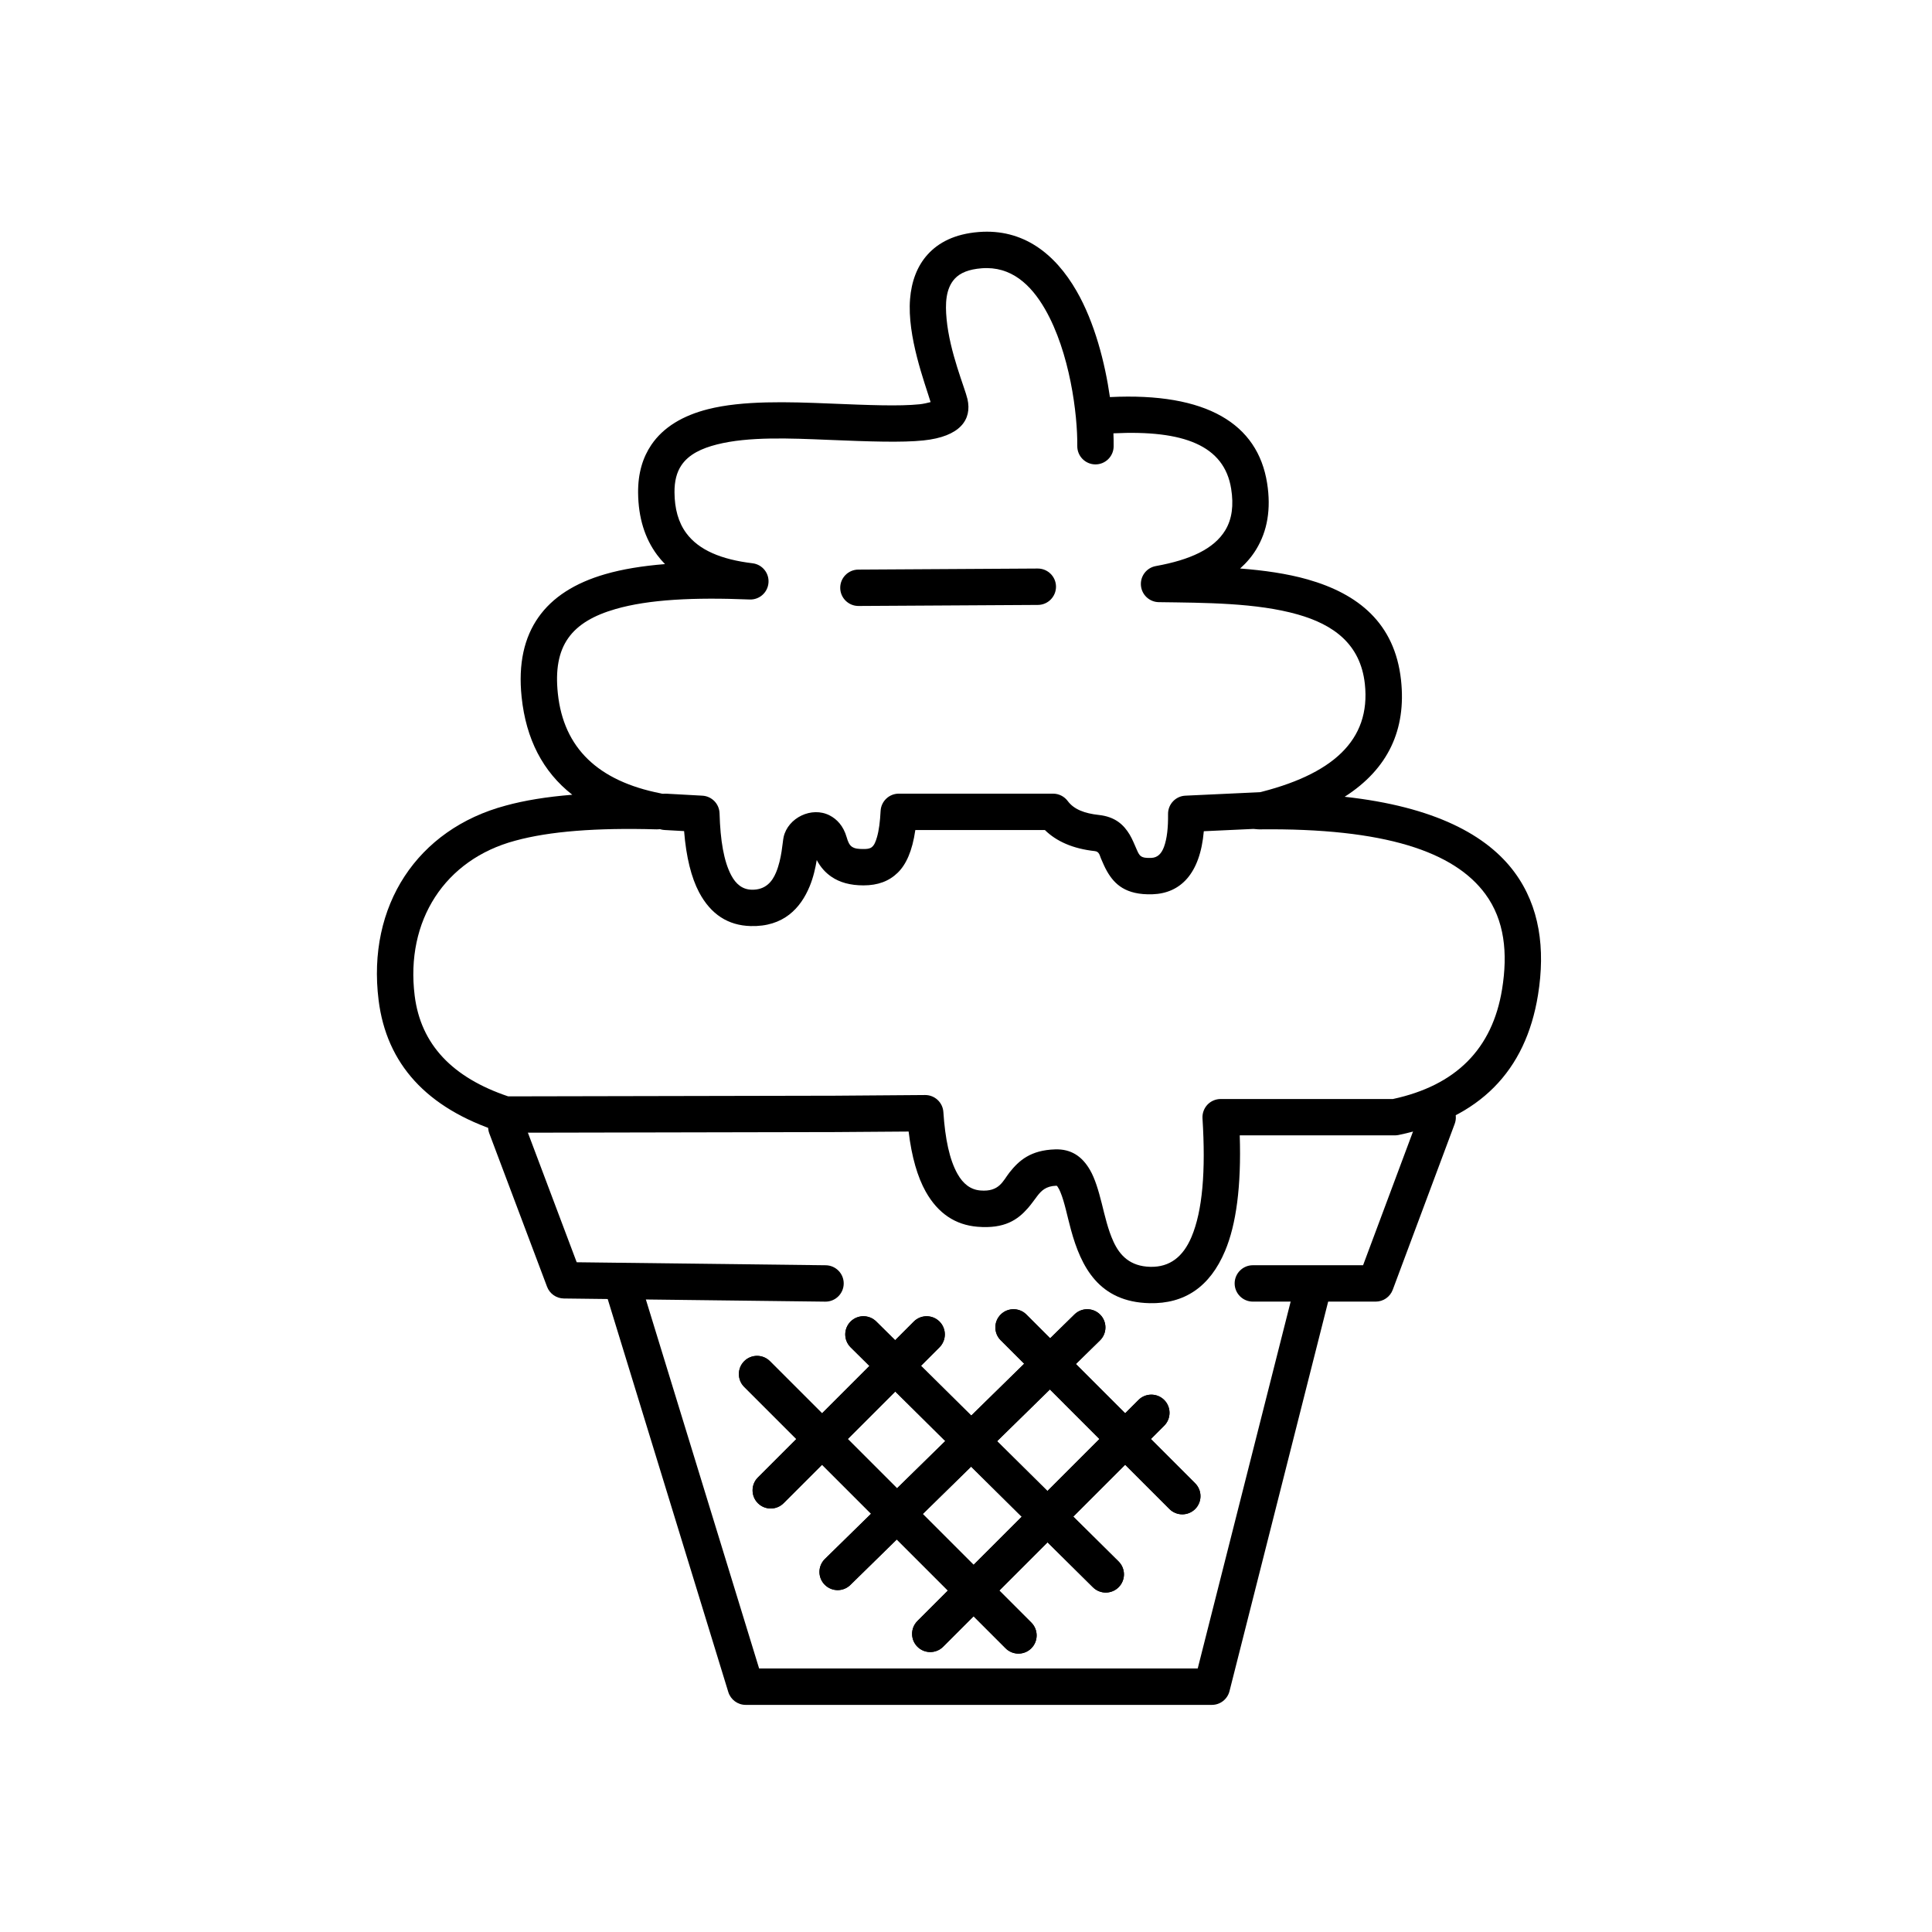<?xml version="1.0" encoding="UTF-8"?>
<!-- Uploaded to: ICON Repo, www.iconrepo.com, Generator: ICON Repo Mixer Tools -->
<svg fill="#000000" width="800px" height="800px" version="1.1" viewBox="144 144 512 512" xmlns="http://www.w3.org/2000/svg">
 <g>
  <path d="m457.32 540.5-44.723-44.723"/>
  <path d="m460.73 537.09-44.727-44.723c-1.879-1.879-4.934-1.879-6.812 0-1.879 1.879-1.879 4.934 0 6.812l44.723 44.727c1.879 1.879 4.938 1.879 6.816 0 1.879-1.879 1.879-4.938 0-6.816z" fill-rule="evenodd"/>
  <path d="m437.04 561.23-64.219-63.594"/>
  <path d="m440.43 557.8-64.219-63.594c-1.895-1.871-4.945-1.855-6.816 0.035-1.871 1.895-1.855 4.941 0.035 6.816l64.215 63.594c1.895 1.871 4.945 1.855 6.82-0.035 1.871-1.895 1.855-4.941-0.035-6.816z" fill-rule="evenodd"/>
  <path d="m296.83 478.51 66 0.797c2.66 0.035 4.797 2.215 4.762 4.875-0.035 2.66-2.219 4.797-4.879 4.766l-69.289-0.836c-1.984-0.023-3.758-1.266-4.453-3.125l-15.301-40.625c-0.938-2.488 0.324-5.269 2.812-6.207s5.269 0.32 6.207 2.812z" fill-rule="evenodd"/>
  <path d="m505.23 479.3 15.25-40.832c0.926-2.492 3.707-3.758 6.199-2.828 2.496 0.93 3.762 3.711 2.828 6.199l-16.418 43.969c-0.703 1.883-2.504 3.133-4.516 3.133h-32.555c-2.66 0-4.824-2.16-4.824-4.82s2.164-4.82 4.824-4.82z" fill-rule="evenodd"/>
  <path d="m461.41 586.16 25.793-101.82c0.652-2.582 3.281-4.141 5.859-3.488 2.574 0.656 4.137 3.281 3.481 5.859l-26.711 105.46c-0.539 2.137-2.465 3.641-4.668 3.641h-123.55c-2.113 0-3.984-1.387-4.609-3.414l-32.277-105.18c-0.781-2.539 0.648-5.238 3.191-6.019 2.539-0.781 5.242 0.652 6.023 3.199l31.234 101.77z" fill-rule="evenodd"/>
  <path d="m413.9 577.41-69.27-69.27"/>
  <path d="m417.31 574-69.273-69.273c-1.879-1.879-4.938-1.879-6.816 0-1.879 1.883-1.879 4.938 0 6.816l69.273 69.273c1.879 1.879 4.934 1.879 6.816 0 1.879-1.887 1.879-4.938 0-6.816z" fill-rule="evenodd"/>
  <path d="m390.54 576.99 58.578-58.582"/>
  <path d="m393.94 580.4 58.586-58.578c1.879-1.879 1.879-4.938 0-6.816-1.887-1.879-4.938-1.879-6.816 0l-58.586 58.582c-1.879 1.879-1.879 4.934 0 6.812 1.879 1.879 4.938 1.879 6.816 0z" fill-rule="evenodd"/>
  <path d="m390.62 250.56c-1.547-5.113-6.246-17.445-5.445-27.324 0.367-4.57 1.824-8.676 4.68-11.816 2.836-3.121 7.109-5.426 13.527-5.934 11.762-0.926 20.219 5.746 25.902 15.609 4.816 8.355 7.551 19.051 8.855 28.137 25.684-1.277 39.172 7.117 41.656 22.797 1.094 6.906 0.051 12.734-2.863 17.523-1.121 1.852-2.547 3.555-4.289 5.106 6.312 0.492 12.438 1.348 17.93 2.91 13.285 3.789 23.062 11.512 24.711 26.648 1.43 13.125-3.41 23.57-14.938 30.938 23.773 2.617 37.746 10.125 45.051 20.055 6.621 9.004 8.168 20.188 6.191 32.449-3.269 20.254-15.527 32.688-36.961 37.129-0.32 0.062-0.648 0.098-0.977 0.098h-41.109c0.438 13.406-0.93 23.621-3.891 30.637-4.016 9.539-10.762 14.039-19.996 13.836-13.477-0.297-18.164-9.695-20.828-19.41-1.008-3.668-1.684-7.328-2.809-10.027-0.215-0.52-0.441-0.984-0.711-1.375-0.105-0.148-0.188-0.324-0.383-0.312-2.781 0.082-3.996 1.371-5.039 2.727-0.832 1.09-1.609 2.215-2.508 3.238-2.652 3.012-6.094 5.508-13.363 4.902-5.797-0.484-10.414-3.492-13.676-9.285-2.172-3.863-3.731-9.176-4.543-15.945l-19.441 0.141-87.441 0.176c-0.504 0-1.012-0.074-1.488-0.23-19.445-6.309-29.988-18.074-32.09-34.887-3.129-25.043 10.254-45.336 33.695-51.582 4.926-1.355 10.801-2.32 17.629-2.871-7.809-6.102-12.254-14.754-13.422-25.863-0.934-8.922 0.711-15.844 4.449-21.164 3.719-5.285 9.605-9.094 17.738-11.441 4.523-1.309 9.801-2.172 15.805-2.656-0.766-0.781-1.461-1.602-2.106-2.461-3.231-4.363-4.957-9.824-5.019-16.457-0.039-5.25 1.277-9.375 3.488-12.656 3.219-4.769 8.469-7.812 15.027-9.477 9.215-2.336 21.227-1.957 32.32-1.5 10.316 0.422 18.418 0.75 23.77 0.195 0.992-0.105 2.117-0.363 2.91-0.574zm48.449 8.273c0.055 1.266 0.07 2.422 0.059 3.477-0.035 2.66-2.215 4.793-4.875 4.762-2.66-0.035-4.793-2.219-4.762-4.879 0.094-8.281-1.941-24.801-8.559-36.289-3.75-6.508-9.023-11.426-16.789-10.805-3.34 0.262-5.676 1.172-7.16 2.801-2.375 2.625-2.512 6.594-2.129 10.633 0.824 8.875 4.852 18.246 5.535 21.23 1.238 5.441-1.938 9.953-11.688 10.961-5.664 0.59-14.238 0.297-25.16-0.156-10.141-0.418-21.125-0.918-29.547 1.219-4.031 1.023-7.438 2.594-9.414 5.519-1.254 1.855-1.859 4.223-1.832 7.191 0.035 4.328 1.016 7.945 3.129 10.797 3.34 4.512 9.281 6.981 17.559 7.981 2.562 0.305 4.434 2.594 4.219 5.168-0.203 2.586-2.41 4.539-4.996 4.43-14.809-0.605-26.742-0.016-35.555 2.535-5.672 1.637-9.941 4.035-12.535 7.723-2.57 3.656-3.383 8.477-2.738 14.621 1.52 14.543 10.727 23.234 27.203 26.488 2.461 0.488 4.137 2.777 3.856 5.266-0.277 2.488-2.418 4.352-4.922 4.281-15.895-0.453-28.359 0.516-37.414 3-18.66 4.973-29.141 21.188-26.66 41.086 1.621 12.945 10.02 21.703 24.781 26.676l86.617-0.176 23.867-0.18c2.555-0.012 4.676 1.961 4.844 4.512 0.469 7.16 1.637 12.641 3.738 16.379 1.48 2.633 3.445 4.191 6.074 4.406 5.059 0.426 5.977-2.574 7.719-4.781 2.5-3.156 5.574-5.914 12.098-6.113 4.231-0.133 7.148 1.855 9.23 5.465 1.312 2.262 2.242 5.387 3.113 8.848 0.824 3.277 1.633 6.93 3.098 10.125 1.668 3.633 4.379 6.57 9.793 6.688 5.125 0.113 8.676-2.652 10.902-7.938 2.918-6.93 3.785-17.41 2.906-31.418-0.078-1.324 0.391-2.629 1.297-3.602 0.91-0.965 2.188-1.516 3.516-1.516h45.656c16.672-3.594 26.363-13.246 28.93-29.121 1.535-9.5 0.688-18.23-4.441-25.203-8.234-11.195-26.527-17.523-59.906-17.137-2.457 0.031-4.543-1.793-4.848-4.231-0.297-2.438 1.289-4.711 3.68-5.277 20.598-4.871 30.766-14.102 29.145-29.02-1.164-10.66-8.41-15.754-17.77-18.418-10.949-3.117-24.621-3.094-36.84-3.266-2.477-0.035-4.527-1.945-4.734-4.422-0.203-2.473 1.5-4.699 3.945-5.141 9.148-1.652 15.41-4.562 18.395-9.469 1.824-3.004 2.262-6.684 1.574-11.008-1.816-11.484-12.574-15.609-31.203-14.703z" fill-rule="evenodd"/>
  <path d="m371.49 299.77 47.539-0.277"/>
  <path d="m371.52 304.59 47.539-0.277c2.66-0.016 4.801-2.191 4.793-4.852-0.016-2.66-2.191-4.809-4.852-4.793l-47.543 0.281c-2.66 0.016-4.805 2.188-4.789 4.848 0.016 2.66 2.191 4.805 4.852 4.793z" fill-rule="evenodd"/>
  <path d="m325.29 364.25-5.164-0.289c-2.656-0.145-4.691-2.422-4.547-5.078 0.148-2.656 2.418-4.691 5.078-4.543l9.477 0.523c2.504 0.137 4.484 2.172 4.555 4.676 0.203 7.242 1.145 12.73 3.086 16.406 1.262 2.394 3 3.769 5.394 3.836 3.691 0.105 5.492-2.152 6.492-4.574 1.555-3.75 1.684-7.922 2.008-9.387 1.137-5.09 7.434-8.191 12.211-5.719 1.859 0.961 3.629 2.727 4.5 5.793 0.332 1.156 0.691 2.016 1.391 2.504 0.785 0.539 1.816 0.602 3.059 0.602 0.875 0 1.621-0.043 2.191-0.484 0.684-0.535 1.035-1.449 1.391-2.672 0.52-1.797 0.809-4.086 0.957-6.941 0.137-2.562 2.25-4.574 4.816-4.574h40.898c1.527 0 2.961 0.727 3.875 1.953 1.637 2.215 4.457 3.281 8.23 3.691 4.332 0.473 6.598 2.562 8.199 5.234 0.715 1.203 1.25 2.574 1.848 3.918 0.289 0.629 0.52 1.309 1.098 1.754 0.59 0.441 1.465 0.523 2.75 0.477 1.688-0.051 2.727-1.137 3.387-2.926 0.801-2.188 1.117-5.094 1.074-8.699-0.027-2.598 2.004-4.754 4.598-4.867l18.953-0.883c2.656-0.117 4.914 1.934 5.039 4.594 0.121 2.656-1.934 4.914-4.594 5.039l-14.52 0.672c-0.977 11.312-6.211 16.473-13.633 16.711-7.106 0.219-10.031-2.688-11.965-6-0.656-1.113-1.148-2.32-1.66-3.492-0.34-0.809-0.449-1.82-1.617-1.949-5.816-0.633-10.18-2.582-13.238-5.582h-34.34c-0.801 5.621-2.473 9.168-4.66 11.305-2.305 2.246-5.254 3.359-9.078 3.359-3.508 0-6.305-0.777-8.527-2.309-1.523-1.047-2.836-2.469-3.859-4.406-0.34 2.074-0.891 4.594-1.879 6.973-2.371 5.746-6.894 10.77-15.668 10.523-5.91-0.164-10.523-3.062-13.648-8.977-2.027-3.852-3.406-9.242-3.957-16.191z" fill-rule="evenodd"/>
  <path d="m365.99 560.58 66.145-64.801"/>
  <path d="m369.36 564.02 66.145-64.801c1.898-1.859 1.93-4.918 0.066-6.816-1.859-1.898-4.918-1.93-6.816-0.066l-66.141 64.801c-1.902 1.859-1.938 4.914-0.07 6.812 1.863 1.898 4.914 1.934 6.816 0.07z" fill-rule="evenodd"/>
  <path d="m348.25 538.95 41.312-41.316"/>
  <path d="m351.66 542.36 41.32-41.316c1.879-1.879 1.879-4.938 0-6.816-1.887-1.879-4.938-1.879-6.816 0l-41.312 41.316c-1.879 1.879-1.879 4.938 0 6.816s4.93 1.879 6.809 0z" fill-rule="evenodd"/>
  <path d="m457.32 540.5-44.723-44.723"/>
  <path d="m460.73 537.09-44.727-44.723c-1.879-1.879-4.934-1.879-6.812 0-1.879 1.879-1.879 4.934 0 6.812l44.723 44.727c1.879 1.879 4.938 1.879 6.816 0 1.879-1.879 1.879-4.938 0-6.816z" fill-rule="evenodd"/>
  <path d="m437.04 561.23-64.219-63.594"/>
  <path d="m440.43 557.8-64.219-63.594c-1.895-1.871-4.945-1.855-6.816 0.035-1.871 1.895-1.855 4.941 0.035 6.816l64.215 63.594c1.895 1.871 4.945 1.855 6.82-0.035 1.871-1.895 1.855-4.941-0.035-6.816z" fill-rule="evenodd"/>
  <path d="m413.9 577.41-69.27-69.27"/>
  <path d="m417.31 574-69.273-69.273c-1.879-1.879-4.938-1.879-6.816 0-1.879 1.883-1.879 4.938 0 6.816l69.273 69.273c1.879 1.879 4.934 1.879 6.816 0 1.879-1.887 1.879-4.938 0-6.816z" fill-rule="evenodd"/>
  <path d="m390.54 576.99 58.578-58.582"/>
  <path d="m393.94 580.4 58.586-58.578c1.879-1.879 1.879-4.938 0-6.816-1.887-1.879-4.938-1.879-6.816 0l-58.586 58.582c-1.879 1.879-1.879 4.934 0 6.812 1.879 1.879 4.938 1.879 6.816 0z" fill-rule="evenodd"/>
  <path d="m365.99 560.58 66.145-64.801"/>
  <path d="m369.36 564.02 66.145-64.801c1.898-1.859 1.93-4.918 0.066-6.816-1.859-1.898-4.918-1.93-6.816-0.066l-66.141 64.801c-1.902 1.859-1.938 4.914-0.07 6.812 1.863 1.898 4.914 1.934 6.816 0.07z" fill-rule="evenodd"/>
  <path d="m348.25 538.95 41.312-41.316"/>
  <path d="m351.66 542.36 41.32-41.316c1.879-1.879 1.879-4.938 0-6.816-1.887-1.879-4.938-1.879-6.816 0l-41.312 41.316c-1.879 1.879-1.879 4.938 0 6.816s4.93 1.879 6.809 0z" fill-rule="evenodd"/>
 </g>
</svg>